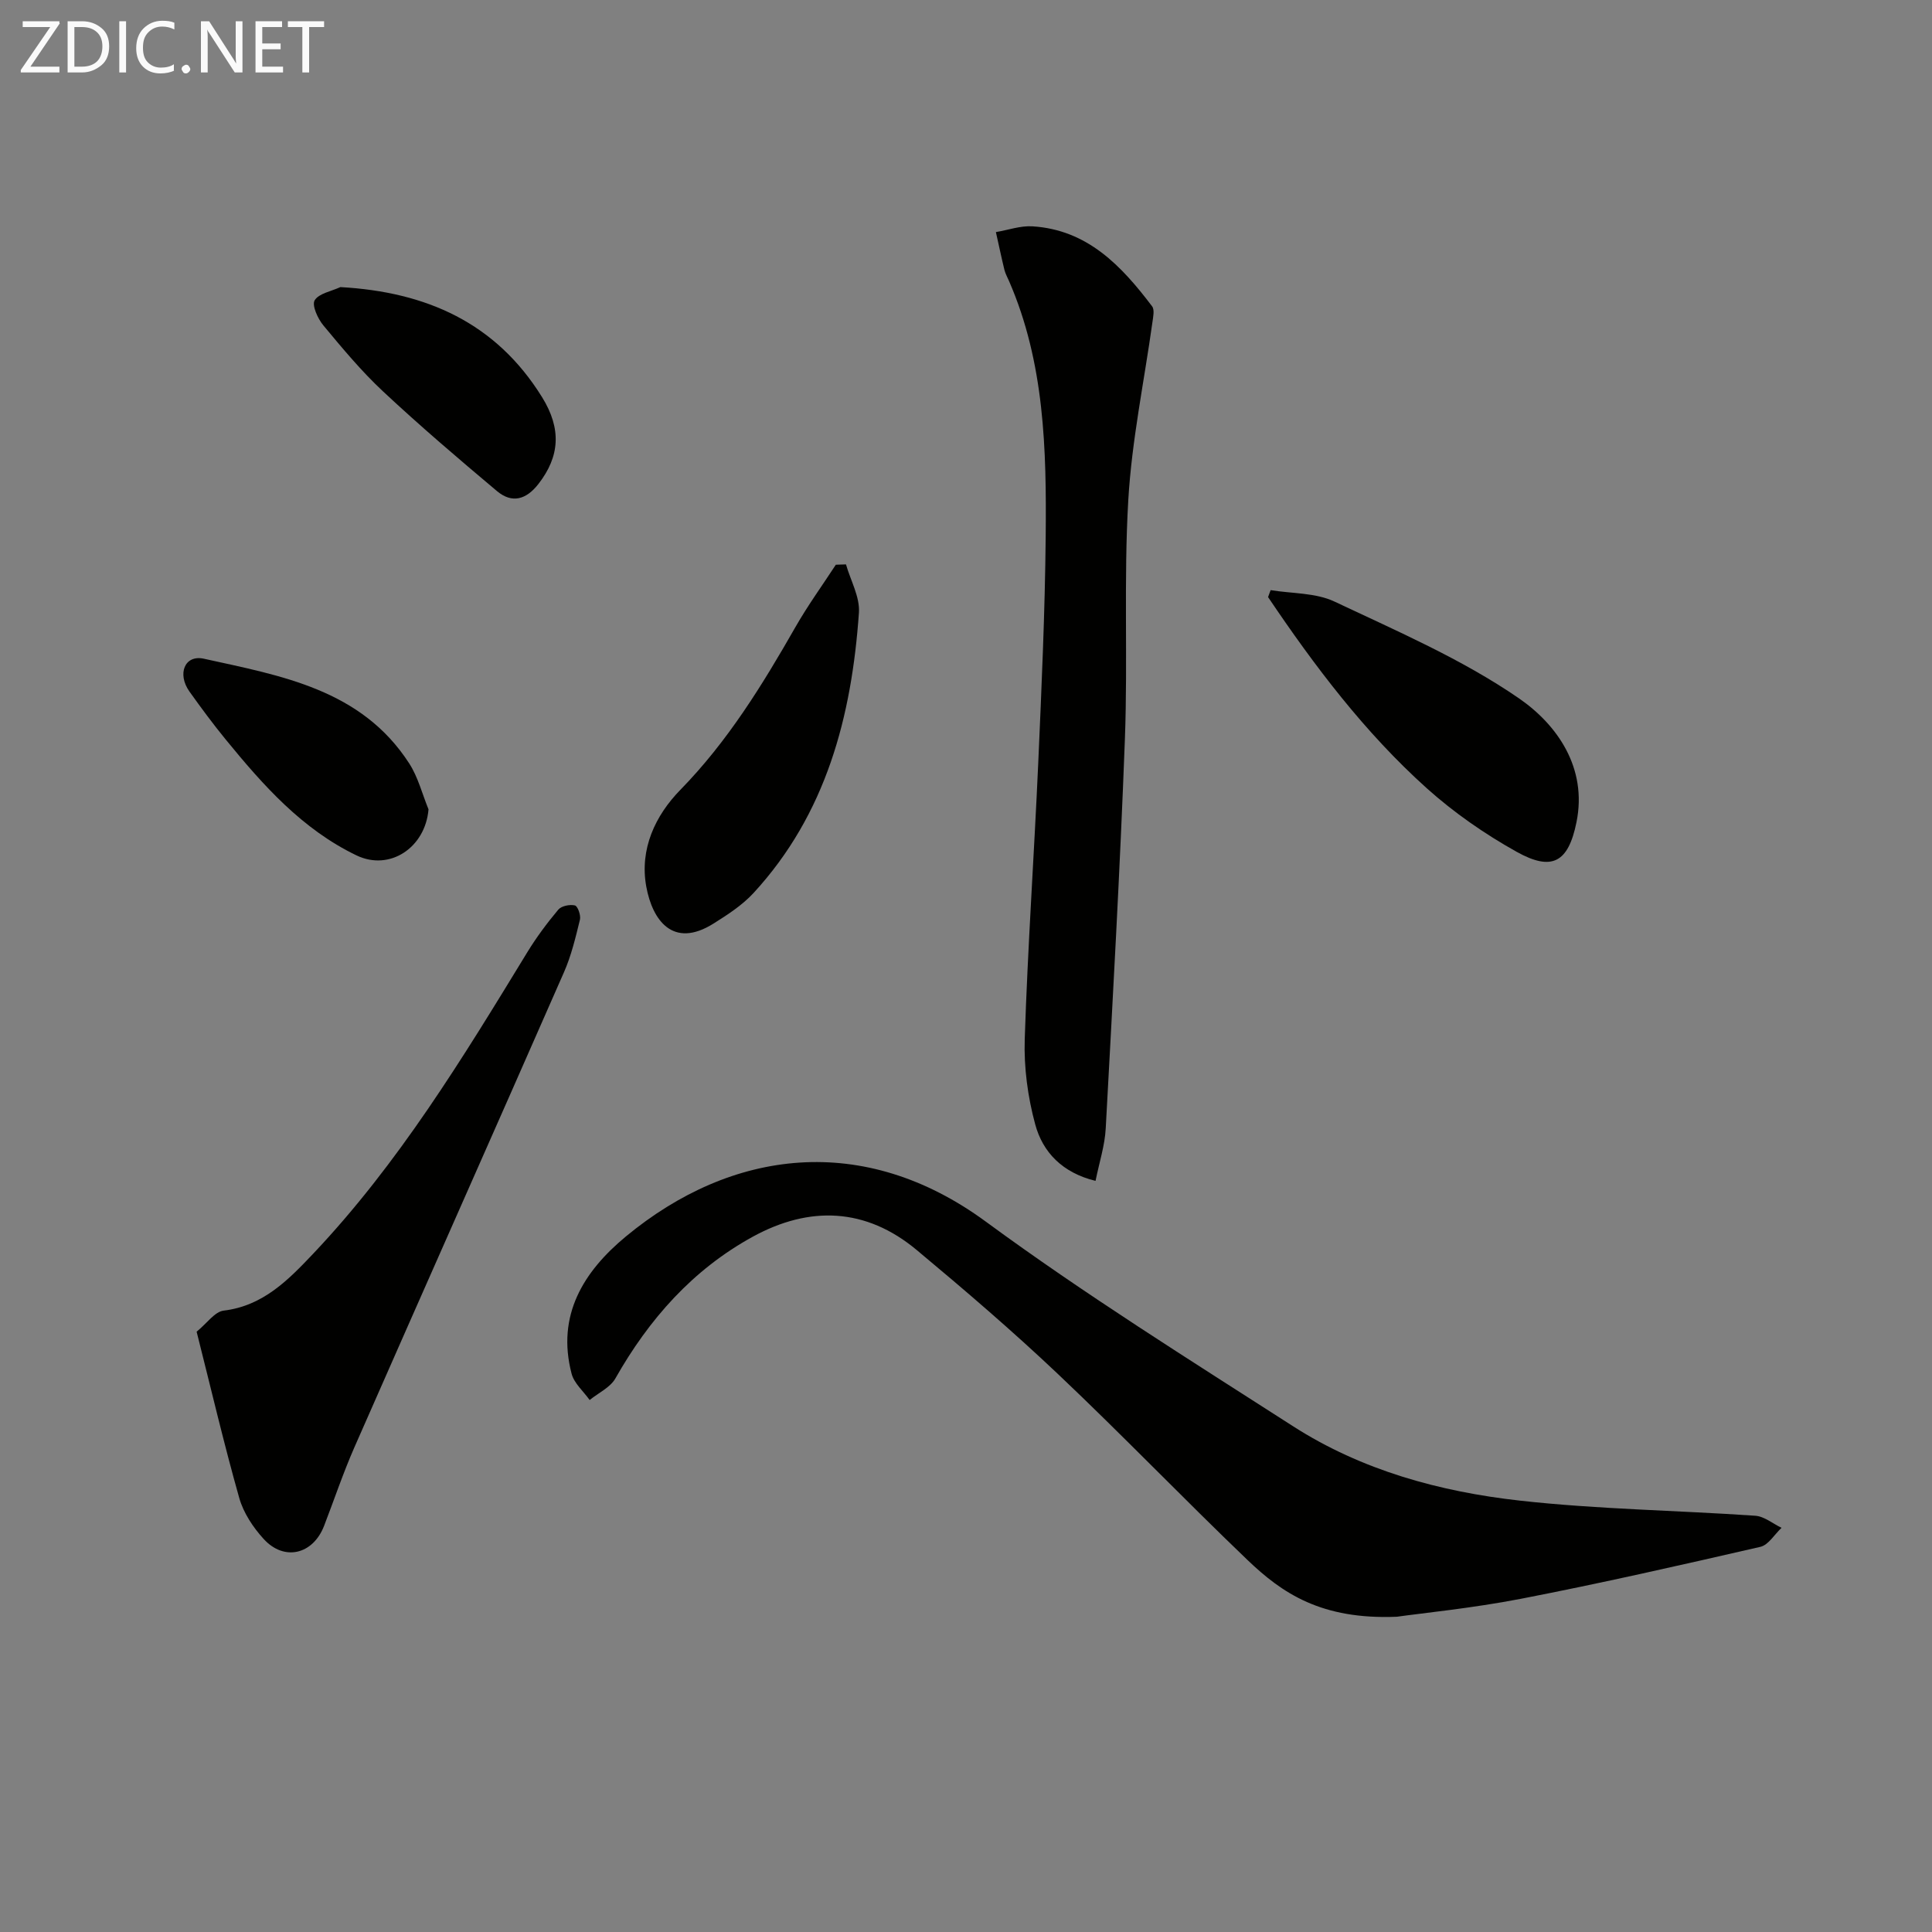 <svg enable-background="new 0 0 400 400" viewBox="0 0 400 400" xmlns="http://www.w3.org/2000/svg"><rect x="0" y="0" width="400" height="400" fill="#808080" stroke="none"/><path d="m289.2 334.73c-15.64.64-23.74-4.87-30.92-11.75-13.23-12.67-25.93-25.9-39.23-38.49-9.42-8.92-19.29-17.38-29.26-25.69-10.52-8.77-22.18-9.2-33.94-2.75-12.42 6.81-21.48 17.05-28.43 29.32-1.07 1.9-3.53 3.01-5.34 4.49-1.28-1.81-3.22-3.45-3.74-5.46-3.16-12.1 2.48-21.15 11.24-28.4 21.87-18.1 49.21-21.68 74.57-3.04 20.49 15.05 42.13 28.56 63.55 42.32 14.23 9.14 30.4 13.56 46.99 15.41 16.16 1.8 32.49 2.01 48.73 3.13 1.86.13 3.62 1.63 5.43 2.5-1.46 1.36-2.72 3.56-4.4 3.94-16.49 3.79-32.99 7.54-49.6 10.76-10.1 1.95-20.38 2.96-25.65 3.71z" fill="#010100"/><path d="m226.82 244.49c-6.87-1.68-10.93-5.93-12.49-11.7-1.54-5.67-2.36-11.77-2.17-17.65.62-19.09 1.95-38.16 2.8-57.25.69-15.6 1.39-31.22 1.54-46.84.17-17.96-.22-35.94-7.59-52.86-.33-.76-.75-1.51-.95-2.3-.64-2.6-1.18-5.23-1.77-7.84 2.53-.42 5.08-1.35 7.57-1.19 11.38.71 18.44 8.19 24.77 16.56.54.71.22 2.19.07 3.28-1.71 12.27-4.28 24.5-5 36.83-.96 16.43-.09 32.96-.7 49.43-1 26.89-2.51 53.77-3.97 80.64-.18 3.54-1.33 7.03-2.11 10.89z" fill="#010100"/><path d="m40.71 275.71c2.15-1.74 3.74-4.14 5.6-4.36 8.16-.98 13.39-6.36 18.49-11.74 17.73-18.72 31.04-40.61 44.38-62.47 1.89-3.09 4.08-6.03 6.41-8.81.65-.77 2.39-1.12 3.44-.87.58.14 1.26 2.05 1.04 2.95-.9 3.68-1.79 7.44-3.31 10.89-14.4 32.81-28.97 65.55-43.39 98.36-2.33 5.31-4.18 10.83-6.27 16.25-2.3 5.94-8.26 7.39-12.52 2.71-2.18-2.39-4.17-5.39-5.04-8.46-3.15-11.13-5.79-22.4-8.83-34.45z" fill="#010100"/><path d="m263.07 122.18c4.43.73 9.31.52 13.22 2.37 13 6.14 26.4 11.92 38.16 20.01 7.95 5.47 14.22 14.41 11.95 25.64-1.7 8.43-5.11 10.22-12.39 6.16-6.6-3.68-12.97-8.1-18.59-13.14-12.87-11.56-23.25-25.31-32.88-39.6.17-.49.35-.96.53-1.44z" fill="#010100"/><path d="m175.15 116.85c.95 3.34 2.91 6.75 2.68 10.01-1.5 21.46-6.76 41.67-21.83 58.04-2.32 2.51-5.34 4.47-8.27 6.31-8.43 5.3-12.66-.74-13.92-7.62-1.44-7.83 1.9-14.79 7.04-20.05 9.8-10.03 16.97-21.69 23.83-33.7 2.54-4.45 5.56-8.62 8.37-12.92.69-.02 1.4-.05 2.1-.07z" fill="#010100"/><path d="m88.72 167.57c-.67 7.95-8.05 12.83-14.91 9.53-11.27-5.42-19.34-14.53-27.06-23.97-2.64-3.22-5.11-6.57-7.53-9.96-2.58-3.63-1-7.67 2.99-6.79 15.97 3.53 32.6 6.31 42.52 21.69 1.83 2.84 2.69 6.32 3.99 9.5z" fill="#010100"/><path d="m70.47 59.44c17.82.99 32.22 7.4 41.76 22.79 4.07 6.57 3.67 12.29-.77 17.99-2.52 3.23-5.45 4.06-8.55 1.47-8-6.72-15.96-13.51-23.59-20.64-4.48-4.18-8.45-8.96-12.38-13.69-1.15-1.39-2.41-4.16-1.79-5.19.89-1.44 3.47-1.86 5.32-2.73z" fill="#010100"/><g fill="#fafafa"><path d="m12.4 4.8-6.1 9h6v1.2h-8v-.5l6.1-8.9h-5.7v-1.2h7.6v.4z"/><path d="m14 15v-10.6h3c1.6 0 2.9.5 4 1.4s1.6 2.2 1.6 3.8-.5 3-1.6 3.9-2.4 1.5-4 1.5zm1.4-9.4v8.2h1.6c1.3 0 2.4-.4 3.1-1.1s1.1-1.8 1.1-3.1-.4-2.3-1.2-3-1.8-1-3.1-1z"/><path d="m26.1 4.4v10.6h-1.4v-10.6z"/><path d="m36.1 14.6c-.8.4-1.8.6-2.9.6-1.5 0-2.7-.5-3.6-1.4s-1.4-2.2-1.4-3.8c0-1.7.5-3.1 1.5-4.1s2.3-1.6 3.9-1.6c1 0 1.8.1 2.5.4v1.4c-.8-.4-1.6-.6-2.5-.6-1.2 0-2.1.4-2.9 1.2s-1.1 1.8-1.1 3.2c0 1.3.3 2.3 1 3s1.6 1.1 2.7 1.1c1 0 2-.2 2.7-.7v1.3z"/><path d="m37.6 14.3c0-.2.1-.5.3-.6s.4-.3.6-.3c.3 0 .5.1.6.3s.3.4.3.6-.1.4-.3.6-.4.3-.6.3c-.3 0-.5-.1-.6-.3s-.3-.4-.3-.6z"/><path d="m50.2 15h-1.6l-5.3-8.2c-.2-.2-.3-.5-.4-.7 0 .2.1.7.1 1.5v7.4h-1.4v-10.6h1.7l5.2 8.1c.2.4.4.6.4.7 0-.3-.1-.8-.1-1.5v-7.3h1.4z"/><path d="m58.6 15h-5.7v-10.6h5.5v1.2h-4.1v3.4h3.8v1.2h-3.8v3.6h4.3z"/><path d="m67.1 5.6h-3.1v9.4h-1.4v-9.4h-3v-1.2h7.5z"/></g></svg>
